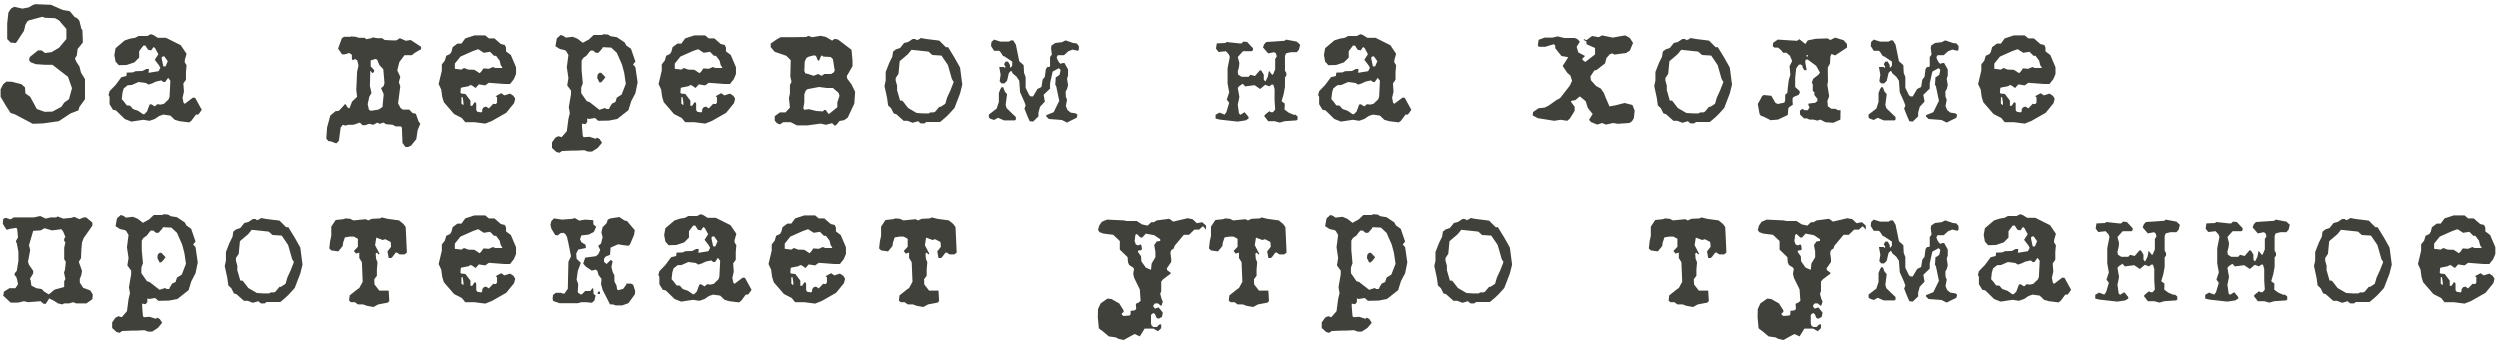 <?xml version="1.0" encoding="UTF-8"?> <svg xmlns="http://www.w3.org/2000/svg" width="500" height="68" viewBox="0 0 500 68" fill="none"><path d="M17 19.84L15.88 21.4L15.68 22.08L14.12 22.68L11.76 24.24L8.64 24.68L6.56 24.76L2.92 22.84L2.12 22.6L1.16 21.12L0.12 19.36V17.84L0.64 16.84L1.28 16.32L2.4 16.36L4.28 16.84L5 17.48L5.08 18.68L6.04 19.36L7.36 21.8L8.92 22.36L10.48 22.32L12.28 21.36L12.84 20.52L13.8 19.84L14.4 17.64L13.6 15.36L10.48 12.96H9L7.16 12.84L6.12 12.44L5.8 12L5.96 11.4L7.6 10.08H8.32L9 10.6L10.28 10.44L11.8 9.56L13.28 7.8V5.8L11.8 4.08L11 3.64L9 3.56L8.48 3.36L5.76 4.08L5.44 4.32L5.08 4.96L4.8 6.16L3.36 8.36L3.16 8.6L2.12 8.52L1.44 7.8V4.68L1.68 2.52L2.2 1.72L2.84 1.36L4.48 1.72L5.76 1.48L6.64 0.96L7.08 0.84L10.2 0.96L12.56 2L13.96 2.24L14.92 3.4L15.44 3.64L15.88 4.16L16.28 5.8L16.48 6L16.56 8V8.52L15.52 9.8L15.36 11.12L15.16 11.4L15 11.72L15.24 12.32L15.88 13.28L16.2 14.52L17 15.84V19.84ZM40.352 21.96L39.912 22.6L39.632 22.92H39.192L38.272 24.16L37.832 24.48L35.912 24.24L34.952 23.96L34.072 23.12L32.672 22.92L31.832 23.2L30.952 23.8L29.912 24.16L28.672 23.96L26.272 24.32L24.952 23.8L23.192 22.08L22.592 21.96L21.912 20.84V19.36L21.712 19L21.912 18.24L23.112 17L24.272 15.44L25.272 15.2L25.352 14.52L26.592 14.48L27.112 14.24L28.472 14.2L29.272 13.8H29.792L29.712 14.56L31.712 14.24L32.072 13.56L31.752 13L30.952 11.96L31.672 10.84L31.192 9.96L31.032 9.64L30.792 9.44H30.672L30.232 10.08L29.632 9.96L29.232 9.36L29.112 9.12H28.672L27.832 10.24V11.52L26.872 12.48L25.312 13L23.752 13.04L23.112 12.32L22.872 11L23.112 9.64L24.952 8.08L26.072 7.72L27.032 7.56L27.712 7.2H29.472L30.152 6.84L30.672 7L31.552 7.56H33.192L36.152 9.04L37.312 10.76L36.952 12.04V12.48L37.312 13.04L37.192 14.4V15.96L36.672 16.68L36.792 18.32L36.512 19.56L36.712 20.56L36.952 20.76L38.592 19.52L39.032 19.56L40.352 21.96ZM33.552 12.24L32.872 11.28H32.592L32.352 11.44V11.8L32.672 13.28H33.112L33.552 12.24ZM34.072 16.16L33.632 15.56L33.032 16.4H32.672L32.592 16.32L32.272 16.08L31.192 16.32L30.432 16.68L29.712 16.92L29.192 16.6L27.712 16.4L26.352 17L25.552 17.04L24.752 17.68L24.512 18.44L24.352 19.84L24.752 20.28L25.352 21.08L25.992 21.12L26.592 21.8L27.632 22.16L28.592 22.84H28.872L29.392 22.32L29.912 20.92L30.232 20.84L30.952 21.28L31.472 20.84L32.152 20.92L32.792 20.76L33.712 19.88L33.912 19.36L34.072 16.16ZM84.217 9.84L82.897 10.6L82.377 11.04H80.897L79.857 12.44L79.457 14.08L80.057 15.36L79.777 16.44L80.057 17.28L79.617 20.68L80.137 21.64L80.577 21.92H81.857L82.497 22.6L83.177 22.76L83.697 24.24L84.057 24.76L83.537 26L83.257 27.84L82.217 29.12L81.617 29.4H81.097L80.497 28.6L80.377 25.48L80.137 25.28H79.097L78.577 24.96L77.177 24.84L76.737 24.52L75.897 24.76L75.457 24.52L74.657 24.96L73.857 24.76L73.017 25.04H72.497L71.977 24.52L70.657 24.96H69.617L69.097 25.12L68.577 24.96L68.137 25.48L67.777 28.16L67.257 28.68L66.057 28.24H65.697L65.257 27.72L65.417 25.48L66.057 23.12L67.097 22.24L67.777 22.16L68.817 21.04L68.897 20.88H69.177L69.417 21.36L69.697 21.64H69.897L70.417 20.32L71.417 19.36L71.257 18L71.417 14.36L71.697 13.12L71.457 12.08L71.017 11.8L70.657 12H70.497L70.377 11.8V10.96L69.857 10.6L68.897 10.88H68.417L67.617 9.72L68.377 7.64L68.817 7.36H70.137L70.217 7.28L71.177 7.36L71.777 7.56H72.937L73.257 7.84L74.297 7.64L74.577 7.48L75.417 7.64H76.417L76.937 8L78.417 8.08H79.257L79.977 7.64L81.177 8.16L82.137 8L84.217 9.36V9.84ZM76.897 16.6L76.657 13.84L75.897 13.04L75.417 11.92L75.097 11.8L74.137 12.08V13.28L74.817 14V14.36L74.577 14.6H74.497L74.377 14.52L74.137 14.16L74.057 14.32L73.977 17.2L74.297 18.6L73.857 19.36L73.537 20.84L73.777 21.92L74.137 22.16L75.697 21.92L76.497 21.4L76.737 18.84L76.217 17.64L76.737 17.2L76.897 16.6ZM103.209 14.8L102.769 15.84L102.009 16.8H100.889L98.809 16.64L97.769 16.56L97.049 17.08L95.769 16.88L95.129 17.6L94.369 17.08L94.089 17L93.729 17.24L92.289 17.52L92.169 17.6L92.089 18.56L92.289 18.72H92.369L93.089 18.8L94.089 20.12V20.48V21.16H94.449L94.889 20.48H95.129L95.249 20.72V22.04L95.489 22.36L96.249 22.48L96.449 22.28V21.84L96.769 21.44L97.209 21.32L97.769 21.68L98.689 20.72L98.809 20.8H99.209L99.409 20.48V19.44L99.129 19.24L100.249 18.64L100.889 19.08L102.009 18.72L102.689 19.16L103.049 19.76L102.809 20.64L101.249 22.56L98.369 24.2L97.049 24.72L94.889 24.44H93.049L92.369 23.6L90.809 22.8L88.769 20.44L88.449 19.4L88.249 17.92L87.729 16.8L88.369 14.12V12.88L88.969 12.12L89.249 11.16L90.009 10.8L90.289 10.36L90.529 9.44L91.489 8.72H92.289L93.049 7.68L94.889 7.08H97.049L97.769 7.68H98.889L100.169 8.8L100.969 9L101.209 9.52V10.28L102.169 11L103.209 13.44V14.8ZM100.449 13.6V13.44L100.169 13.08L99.929 12.12L99.209 11.16H98.809L98.009 10.36L96.769 10.56L95.649 9.84L94.609 10.2L92.089 11.32L90.969 12.72V13.76L92.289 13.92L92.809 13.6L93.649 13.92L94.889 13.96L95.929 14.64L96.289 14.28L96.689 13.68L97.769 13.76L98.609 13.4L99.049 13.6H100.449ZM92.689 20.96V20.48L92.529 19.44H92.289V20.72L92.609 21L92.689 20.96ZM127.521 16.48L127.081 18.64L126.241 20.24L125.681 22.04L123.441 23.8L121.761 24.12L119.641 24.16L119.001 23.6L117.801 23.8L117.441 23.68V24.4L117.081 24.84L116.401 24.72V25.36L116.561 27.24L116.761 27.44L117.881 27.36L119.161 27.76L119.361 27.52L119.921 27.8L120.401 28.56L119.521 29.6L118.401 30.32H117.601L116.841 30.04L115.281 30.12H114.481L112.401 30.2L111.881 30.56L111.281 30.4L110.401 29.6V28.48L111.081 27.52L111.681 27.24L112.321 27.44L113.361 26.24L113.681 23.8L113.961 22.64L113.761 21.44L113.961 20.24L114.201 18.84V18.12L113.441 17.08L113.681 15.6L113.361 13.44L113.681 11L113.241 10.24L113.001 10.04L111.961 9.8L111.081 9.24L111.361 7.68L112.121 7L112.641 7.16L113.161 7.52L114.561 7.36L115.521 7.76L116.561 8.56L117.801 7.88L118.721 7H119.681H120.401L120.721 6.84L121.601 6.92L122.121 7.24L123.361 7.44L124.921 8.48L125.241 9.08L126.201 9.76L127.081 12.32L126.601 12.88L127.081 13.44L127.521 16.48ZM125.161 16.76L124.841 14.56L124.401 12.92L123.361 10.56L122.241 9.52L120.561 9.44L120.401 9.76L119.681 10.56H119.161L118.641 10.12H118.121L117.801 10.48L117.361 11.08L116.641 11.6L116.321 12.12V14.04L116.561 16.64L116.241 17.52V18.64L117.361 20.24L117.881 20.4L119.881 21.96L121.001 21.6L121.281 21.8H121.801L121.961 21.44L122.401 20.72L123.081 20.4L123.361 19.52L124.321 18.92L125.161 16.76ZM121.081 15.44L120.561 16.12L120.201 16.48H119.881L119.441 15.6L119.521 14.92L119.881 14.56H120.241L121.081 15.44ZM147.193 14.8L146.753 15.84L145.993 16.8H144.873L142.793 16.64L141.753 16.56L141.033 17.08L139.753 16.88L139.113 17.6L138.353 17.08L138.073 17L137.713 17.24L136.273 17.52L136.153 17.6L136.073 18.56L136.273 18.72H136.353L137.073 18.8L138.073 20.12V20.48V21.16H138.433L138.873 20.48H139.113L139.233 20.72V22.04L139.473 22.36L140.233 22.48L140.433 22.28V21.84L140.753 21.44L141.193 21.32L141.753 21.68L142.673 20.72L142.793 20.8H143.193L143.393 20.48V19.44L143.113 19.24L144.233 18.64L144.873 19.08L145.993 18.72L146.673 19.16L147.033 19.76L146.793 20.64L145.233 22.56L142.353 24.2L141.033 24.72L138.873 24.44H137.033L136.353 23.6L134.793 22.8L132.753 20.44L132.433 19.4L132.233 17.92L131.713 16.8L132.353 14.12V12.88L132.953 12.12L133.233 11.16L133.993 10.8L134.273 10.36L134.513 9.44L135.473 8.72H136.273L137.033 7.68L138.873 7.08H141.033L141.753 7.68H142.873L144.153 8.8L144.953 9L145.193 9.52V10.28L146.153 11L147.193 13.44V14.8ZM144.433 13.6V13.44L144.153 13.08L143.913 12.12L143.193 11.16H142.793L141.993 10.36L140.753 10.56L139.633 9.84L138.593 10.2L136.073 11.32L134.953 12.72V13.76L136.273 13.92L136.793 13.6L137.633 13.92L138.873 13.96L139.913 14.64L140.273 14.28L140.673 13.68L141.753 13.76L142.593 13.4L143.033 13.6H144.433ZM136.673 20.96V20.48L136.513 19.44H136.273V20.72L136.593 21L136.673 20.96ZM171.025 18.36L170.865 20.72L169.545 23.52L168.825 24.04L167.905 24.2L167.185 25.08H166.865L166.425 24.64L165.185 24.96L164.145 24.72L161.465 25.08H160.145H159.385L158.145 24.44H156.665L155.985 24.88L155.385 24.64L154.945 24.12V23.24L155.985 22.48H157.105L157.985 21.52L157.785 19.6L157.985 18.72V17L158.305 16.36L158.065 15.32L158.145 12.04L157.265 11.16L154.945 10.36L154.145 9.44V8.72L155.265 7.92L156.145 7.44H157.625H158.585L161.265 7.4L161.625 7.16L162.425 7.44L164.145 7.16L165.185 7.4L166.425 8.12L166.945 7.76L167.625 7.92L170.305 9.96L170.505 12.12V13.24L169.345 15.24L169.465 15.76L170.305 16.88L171.025 18.36ZM166.945 14.12L166.585 11.84L166.145 11.4L164.665 11.32L164.345 11.08L164.145 11.32L163.825 12.12H163.625L163.545 12.04L163.185 11.16L162.745 11.08L161.785 11.32L161.265 11.6L160.945 12.36L160.865 14.2L161.105 14.72H161.385L162.745 15.16L163.625 14.8L164.345 15.16L164.865 14.8H166.225L166.745 14.48L166.945 14.12ZM167.905 19.16L167.705 18.56L166.585 17.6H165.385L163.785 17.4L161.465 17.84L161.105 18.2L160.865 18.88V20.44L160.665 21.68L160.865 21.96L161.785 21.84L163.265 22.2L164.585 22.28L164.865 21.96L165.185 22.04L165.705 22.8L165.825 22.72H165.905L167.465 21.44V20.48L167.905 19.16ZM192.458 16.92L192.018 18.68L190.898 21.6L189.698 22.92L189.058 23.52L188.018 24.4H185.258L184.898 24.68H184.138L183.618 24.24L182.538 24.56L181.498 24.16H180.738L179.258 22.84L178.738 22.68L178.218 21.64L177.618 21.08L177.418 19.6L176.898 17.2L177.138 16.12V14.4L177.858 12.56L178.458 11.36L178.618 10.32L179.178 9.88L180.018 9.6L180.818 8.6L181.618 8.4L182.538 7.8H183.058L183.338 8.04L183.938 7.8L184.138 7.6L185.258 7.8L187.858 8.12L189.178 9.44H189.618L190.898 11.52L192.018 13.52L192.458 16.92ZM190.738 16.4L190.378 15.8L189.578 13L188.298 11.12L186.458 11L185.697 10.32L182.298 9.96L181.578 10.84L179.938 12.24L179.698 14.76L179.138 15.6V16.12L179.418 17.12V18.04L180.018 20.12H180.458L180.818 20.56L181.618 21.6L183.338 22.6L184.618 22.68H185.778L186.098 22.48H186.738L187.058 22.32L187.858 21.36H188.138L189.058 20.76L189.418 19.52L190.098 18.04L190.738 16.4ZM215.77 9.92L215.57 10.16L214.53 9.92L213.69 10.24L212.81 11.04H211.57L211.33 11.48L211.57 12.08L211.85 12.52L212.09 12.76L212.61 12.6H212.89L213.61 13.88V15.12L213.41 15.72L213.61 17.04L213.41 17.8L213.13 18.32L213.17 19.36L213.41 19.92L213.17 21.2L213.49 22L214.13 22.52L215.17 22.68L215.49 22.96L215.33 23.56L213.93 24.24L213.41 24.52L212.37 24L209.77 23.8L209.25 23.28V23.04L210.73 22.44L211.85 20.16L211.25 17.28L211.05 16.92L211.13 15.88V15.48L211.61 15.2L211.93 14.92L212.09 14.16V13.92L211.77 13.64L210.53 14.32L210.01 16.68V17.72L208.73 18.96L208.97 20.32L208.01 21.36L207.69 22.52V23.28L206.61 24.32L205.93 24.24L205.41 23.04L204.89 21.72L205.13 21.12L204.89 20.4L204.01 18.44L203.85 16.16L203.33 15.36L202.45 14.6V14.4L202.21 14.16L201.77 14.6L201.41 16.16L200.89 16.68H200.29L199.93 16.24L200.13 14.96L199.85 13.4H200.81L200.89 13.56H200.97L201.13 13.4L200.81 12.84L201.13 12.32H201.61L202.01 13.04V13.4L202.13 13.56L202.45 13.12V12.32L200.89 11.28L200.61 11.2L200.09 10.4L199.85 10.16H198.81L198.21 9.2L198.29 8.4L198.81 7.92L200.09 8.32H201.77L202.21 8.08H202.65L203.17 8.92L203.85 12.24L204.73 13.04L204.81 14.6L205.13 15.4V17.56L205.85 19.04L206.13 19.28H206.61L207.49 17.8L208.29 17.4L208.53 15.92L208.97 15.36L209.17 13.8L209.49 13.4H209.77L210.01 13.28V11.4L210.37 10.92L210.21 9.64L210.29 9.12L211.05 8.6L212.37 8.44L213.13 8.08L214.65 8.6L215.33 8.68L215.77 9.2V9.92ZM203.17 23.92L202.97 24.08H200.81L199.61 23.56L198.81 24L198.01 23.72L197.77 23.48V22.92L199.33 21.72L199.77 20.4V18.6L200.09 17.8L200.37 17.4L200.65 17.48L200.97 18.32L201.41 18.84L201.17 20.68L201.13 20.96L201.33 21.64L202.65 22.92L203.17 23.4V23.92ZM260.034 8.96L259.794 9.92L259.354 10.44H258.154L257.194 10.68L256.994 11.2V13.12V14.16L257.274 14.6V15.12L256.994 15.48V17.4L256.714 18.88L256.314 20.24L256.954 20.72L256.914 21.92L257.714 22.52L258.754 22.96L259.034 22.92L259.514 23.28V23.92L259.274 24.08L256.914 24.24L255.954 24.52L254.914 24.24H253.634L252.834 23.2L253.034 22.92L253.874 22.24L254.154 22.44H254.594L255.034 21.92L254.914 20.08V17.8L254.674 16.96L254.594 16.92H254.314L253.874 17.28L253.034 16.96L252.034 17.8L250.914 17.04L249.034 17.28L248.554 16.76L247.874 17.2L247.554 17.56L247.874 19.4L247.554 20.96L247.794 22.68L248.074 22.96L248.914 22.44L249.714 23.4V23.72L249.114 24.08L247.514 24.32L243.954 23.92L243.114 23.72V22.96L243.874 22.52L244.914 22.92L245.274 22.44L245.834 20.56L245.354 19.92L245.834 18.48L245.514 16.68V13.64L245.954 11.4L245.794 10.92L245.194 10.24L243.714 10.4L243.194 9.72L243.354 8.68L245.114 8.6L245.274 8.4L247.874 8.68H248.314L248.674 8.32L249.434 8.4L250.594 9.64V10L250.394 10.24H248.594L247.554 11.4L247.874 12.6L247.794 13.4L247.554 14.32L247.634 14.92L248.314 15.36H249.714L250.074 14.96L250.994 15.2L251.954 14.08H252.234L252.754 14.92V15.92L252.994 16.24H253.114L253.554 15.36L253.794 14.16L254.394 14.92H254.594L255.034 13.88V11.8L255.354 11.28L255.194 10.68L254.834 10.44L253.634 10.68L252.594 9.48L252.834 8.84L253.274 8.4L256.914 8.16L257.194 7.92L259.354 8.32L260.034 8.96ZM282.266 21.96L281.826 22.6L281.546 22.92H281.106L280.186 24.16L279.746 24.48L277.826 24.24L276.866 23.96L275.986 23.12L274.586 22.92L273.746 23.2L272.866 23.8L271.826 24.16L270.586 23.96L268.186 24.32L266.866 23.8L265.106 22.08L264.506 21.96L263.826 20.84V19.36L263.626 19L263.826 18.24L265.026 17L266.186 15.44L267.186 15.2L267.266 14.52L268.506 14.48L269.026 14.24L270.386 14.2L271.186 13.8H271.706L271.626 14.56L273.626 14.24L273.986 13.56L273.666 13L272.866 11.96L273.586 10.84L273.106 9.96L272.946 9.64L272.706 9.44H272.586L272.146 10.08L271.546 9.96L271.146 9.36L271.026 9.12H270.586L269.746 10.24V11.52L268.786 12.48L267.226 13L265.666 13.04L265.026 12.32L264.786 11L265.026 9.64L266.866 8.08L267.986 7.72L268.946 7.56L269.626 7.2H271.386L272.066 6.84L272.586 7L273.466 7.56H275.106L278.066 9.04L279.226 10.76L278.866 12.04V12.48L279.226 13.04L279.106 14.4V15.96L278.586 16.68L278.706 18.32L278.426 19.56L278.626 20.56L278.866 20.76L280.506 19.52L280.946 19.56L282.266 21.96ZM275.466 12.24L274.786 11.28H274.506L274.266 11.44V11.8L274.586 13.28H275.026L275.466 12.24ZM275.986 16.16L275.546 15.56L274.946 16.4H274.586L274.506 16.32L274.186 16.08L273.106 16.32L272.346 16.68L271.626 16.92L271.106 16.6L269.626 16.4L268.266 17L267.466 17.04L266.666 17.68L266.426 18.44L266.266 19.84L266.666 20.28L267.266 21.08L267.906 21.12L268.506 21.8L269.546 22.16L270.506 22.84H270.786L271.306 22.32L271.826 20.92L272.146 20.84L272.866 21.28L273.386 20.84L274.066 20.92L274.706 20.76L275.626 19.88L275.826 19.36L275.986 16.16ZM326.931 22.12L326.771 23.64L326.411 24.24L325.891 24.6L323.571 24.76L322.611 24.6L321.211 24.92L320.411 24.6L319.451 24.92L318.171 24.4L317.811 23.96L318.531 22.8L317.571 21.6L317.131 20.24L315.971 19.28L315.051 20.04L314.611 20.12H314.411L314.171 20.32L314.931 21.36V22.16L313.971 23.72L313.451 24.16L312.091 23.96L310.851 24.16L307.571 23.64L306.531 23.08L306.611 22.4L307.731 21.64L308.931 21.52L309.731 21.12L311.371 19.96L312.011 19.64L313.971 17.12L314.411 16.16L314.091 15.12L313.451 14.56L312.531 13.2L313.651 11.44L312.291 11.2L311.051 9.64V9.12L310.771 8.84L309.051 9.36H307.731L307.571 9L307.731 7.96L308.931 7.52H310.491L311.531 7.28L312.851 7.6H314.931L315.451 7.8L315.971 8.32L315.331 9.36L315.651 10.48L317.011 11.2L316.491 11.72V11.96L317.051 12.4L317.571 12L319.011 10.88V9.6L317.291 8.84V8.32L316.851 8.04H316.771V7.8L317.291 8.04L318.411 7.2L319.731 7.44L320.411 7.08L322.531 7.52L325.051 7.08L325.971 7.6L326.611 8.6L325.971 10.12L325.211 10.6L322.851 10.92L322.491 10.68L321.971 10.84L321.291 11.6L321.011 12.68L319.371 13.96L318.851 14.12L318.091 15.28L318.171 16.04L319.211 17.2L320.171 17.72L320.771 18.6L321.131 19.52L321.891 21.28L323.011 21.08L324.931 20.6L326.491 21L326.931 22.12ZM346.403 16.92L345.963 18.68L344.843 21.6L343.643 22.92L343.003 23.52L341.963 24.4H339.203L338.843 24.68H338.083L337.563 24.24L336.483 24.56L335.443 24.16H334.683L333.203 22.84L332.683 22.68L332.163 21.64L331.563 21.08L331.363 19.6L330.843 17.2L331.083 16.12V14.4L331.803 12.56L332.403 11.36L332.563 10.32L333.123 9.88L333.963 9.6L334.763 8.6L335.563 8.4L336.483 7.8H337.003L337.283 8.04L337.883 7.8L338.083 7.6L339.203 7.8L341.803 8.12L343.123 9.44H343.563L344.843 11.52L345.963 13.52L346.403 16.92ZM344.683 16.4L344.323 15.8L343.523 13L342.243 11.12L340.403 11L339.643 10.32L336.243 9.96L335.523 10.84L333.883 12.24L333.643 14.76L333.083 15.6V16.12L333.363 17.12V18.04L333.963 20.12H334.403L334.763 20.56L335.563 21.6L337.283 22.6L338.563 22.68H339.723L340.043 22.48H340.683L341.003 22.32L341.803 21.36H342.083L343.003 20.76L343.363 19.52L344.043 18.04L344.683 16.4ZM369.395 9.52L367.035 11.08L366.275 10.8L366.075 11.32L365.995 12.72L365.555 13.52L365.595 16.28L365.475 17L365.835 19.24L365.475 20.2L365.555 20.96V21.24L366.275 21.76H367.075L367.595 22.04H368.115L368.075 23.92L366.635 24.56L365.075 24.44L364.075 23.92L363.475 24.12L362.715 23.92H361.915L361.395 23.68H360.795L359.995 22.88V22.12L360.515 21.76L360.875 22.04H361.555L361.915 21.48L361.675 21V20.72L363.035 20.56L363.475 20.2V19.76L362.875 19V18.44L362.555 18.2V17.52V16.8L362.355 16.56L362.635 15.76L363.675 14.96L363.995 14.52L363.235 13.16L361.555 11.92H361.155L361.035 12.36L361.315 13.92V14.04H360.875L360.515 13.48V13.16L360.115 12.88L359.755 12.96L359.235 13.68L359.035 15.6V17.4L359.835 18.12L359.995 18.44L359.755 18.96L358.715 19.4L358.515 19.68V20.44L358.555 20.56V20.96L357.995 21.32L357.675 21.6L357.555 23L355.595 23.92L354.115 24.04L352.715 23.32L352.195 23.16L351.915 22.8L351.555 20.8L352.275 19.52V19.4L352.715 19L354.275 19.16L355.075 20.56L355.555 20.8L356.875 20.52L357.035 20.04V18.96L357.475 18.56L357.555 17.6L357.755 16L358.075 14.96L357.915 13.24L358.435 12.2L357.995 11.16L357.235 10.52L356.955 10.56H356.635L356.195 10L355.595 9.52H354.875L354.555 9.24L354.635 8.56L355.555 7.92L359.395 8.16L359.875 7.84L361.075 8.8L361.555 8.08L363.155 7.76L365.475 7.68L366.075 8L367.035 7.52L368.715 8.04L369.395 8.8V9.52ZM361.555 11.32V11H361.315V11.32H361.555ZM391.707 9.92L391.507 10.16L390.467 9.92L389.627 10.24L388.747 11.04H387.507L387.267 11.48L387.507 12.08L387.787 12.52L388.027 12.76L388.547 12.6H388.827L389.547 13.88V15.12L389.347 15.72L389.547 17.04L389.347 17.8L389.067 18.32L389.107 19.36L389.347 19.92L389.107 21.2L389.427 22L390.067 22.52L391.107 22.68L391.427 22.96L391.267 23.56L389.867 24.24L389.347 24.52L388.307 24L385.707 23.8L385.187 23.28V23.04L386.667 22.44L387.787 20.16L387.187 17.28L386.987 16.92L387.067 15.88V15.48L387.547 15.2L387.867 14.92L388.027 14.16V13.92L387.707 13.64L386.467 14.32L385.947 16.68V17.72L384.667 18.96L384.907 20.32L383.947 21.36L383.627 22.52V23.28L382.547 24.32L381.867 24.24L381.347 23.04L380.827 21.72L381.067 21.12L380.827 20.4L379.947 18.44L379.787 16.16L379.267 15.36L378.387 14.6V14.4L378.147 14.16L377.707 14.6L377.347 16.16L376.827 16.68H376.227L375.867 16.24L376.067 14.96L375.787 13.4H376.747L376.827 13.56H376.907L377.067 13.4L376.747 12.84L377.067 12.32H377.547L377.947 13.04V13.4L378.067 13.56L378.387 13.12V12.32L376.827 11.28L376.547 11.2L376.027 10.4L375.787 10.16H374.747L374.147 9.2L374.227 8.4L374.747 7.92L376.027 8.32H377.707L378.147 8.08H378.587L379.107 8.92L379.787 12.24L380.667 13.04L380.747 14.6L381.067 15.4V17.56L381.787 19.04L382.067 19.28H382.547L383.427 17.8L384.227 17.4L384.467 15.92L384.907 15.36L385.107 13.8L385.427 13.4H385.707L385.947 13.28V11.4L386.307 10.92L386.147 9.64L386.227 9.12L386.987 8.6L388.307 8.44L389.067 8.08L390.587 8.6L391.267 8.68L391.707 9.2V9.92ZM379.107 23.92L378.907 24.08H376.747L375.547 23.56L374.747 24L373.947 23.72L373.707 23.48V22.92L375.267 21.72L375.707 20.4V18.6L376.027 17.8L376.307 17.4L376.587 17.48L376.907 18.32L377.347 18.84L377.107 20.68L377.067 20.96L377.267 21.64L378.587 22.92L379.107 23.4V23.92ZM411.099 14.8L410.659 15.84L409.899 16.8H408.779L406.699 16.64L405.659 16.56L404.939 17.08L403.659 16.88L403.019 17.6L402.259 17.08L401.979 17L401.619 17.24L400.179 17.52L400.059 17.6L399.979 18.56L400.179 18.72H400.259L400.979 18.8L401.979 20.12V20.48V21.16H402.339L402.779 20.48H403.019L403.139 20.72V22.04L403.379 22.36L404.139 22.48L404.339 22.28V21.84L404.659 21.44L405.099 21.32L405.659 21.68L406.579 20.72L406.699 20.8H407.099L407.299 20.48V19.44L407.019 19.24L408.139 18.64L408.779 19.08L409.899 18.72L410.579 19.16L410.939 19.76L410.699 20.64L409.139 22.56L406.259 24.2L404.939 24.72L402.779 24.44H400.939L400.259 23.6L398.699 22.8L396.659 20.44L396.339 19.4L396.139 17.92L395.619 16.8L396.259 14.12V12.88L396.859 12.12L397.139 11.16L397.899 10.8L398.179 10.36L398.419 9.44L399.379 8.72H400.179L400.939 7.68L402.779 7.08H404.939L405.659 7.68H406.779L408.059 8.8L408.859 9L409.099 9.52V10.28L410.059 11L411.099 13.44V14.8ZM408.339 13.6V13.44L408.059 13.08L407.819 12.12L407.099 11.16H406.699L405.899 10.36L404.659 10.56L403.539 9.84L402.499 10.2L399.979 11.32L398.859 12.72V13.76L400.179 13.92L400.699 13.6L401.539 13.92L402.779 13.96L403.819 14.64L404.179 14.28L404.579 13.68L405.659 13.76L406.499 13.4L406.939 13.6H408.339ZM400.579 20.96V20.48L400.419 19.44H400.179V20.72L400.499 21L400.579 20.96ZM18.56 58.88L18.48 59.84L17.28 60.68H15.88H15.24L14.64 60.44L13.8 60.68H12.8L12.48 60.88L11.6 60.68L10.8 60.16L9.84 59.68L9.16 60.76H8.72L8.12 60.24L5.6 60.44L4.8 60.24L3.6 60.52H2.12L0.64 59.12L0.8 58.32L1.88 57.64H3.08L3.6 56.84L3.44 56L3.24 55.36L2.92 55.04V54.68L3.36 54.16L3.68 52.16V50.36L3.36 48.68L3.16 48.24L3.6 47.48L3.44 45.8L3.24 45.56L1.8 45.8L1.6 45.92H1.28L0.56 44.76L0.64 43.8L1.08 43.56L1.68 43.72L1.88 43.84H2.2L2.72 43.48H4.04H5.44H6.8L8.04 43.2L9.16 43.72L10.12 43.48H11.24L11.52 43.28L12.64 43.72L14.32 43.56L14.84 43.36L15.88 43.84L16.72 43.48H17.24L18.48 44.52V45.12L16.72 47.64L16.4 48.52L16.28 49.84L16.2 51.64L15.76 52.36L16.4 54.16L16.28 54.96L15.96 55.8V56.52L16.64 57.56L18.04 58.08L18.56 58.88ZM13.16 52.36L12.84 51.84V50.6V49.56L13.08 48.44L12.84 48.24V47.72L13.08 47.4L12.64 46.32L12.28 45.84L10.4 46.08L8.92 45.64L8.12 46.08L6.64 46.16L5.8 49.04L6.04 50L5.6 52.36L5.8 52.96L6.64 54.16V54.68L5.96 55.8L6.12 56L6.28 57.12L7.28 57.64L8.32 57.8L8.84 58.32L9.76 58.88L10.92 57.92L12.84 57.4V56.24L13.08 55.8L12.8 54.52L13 53.92L13.16 52.36ZM39.552 52.48L39.112 54.64L38.272 56.24L37.712 58.04L35.472 59.8L33.792 60.12L31.672 60.16L31.032 59.6L29.832 59.8L29.472 59.68V60.4L29.112 60.84L28.432 60.72V61.36L28.592 63.24L28.792 63.44L29.912 63.36L31.192 63.76L31.392 63.52L31.952 63.8L32.432 64.56L31.552 65.6L30.432 66.32H29.632L28.872 66.04L27.312 66.12H26.512L24.432 66.2L23.912 66.56L23.312 66.4L22.432 65.6V64.48L23.112 63.52L23.712 63.24L24.352 63.44L25.392 62.24L25.712 59.8L25.992 58.64L25.792 57.44L25.992 56.24L26.232 54.84V54.12L25.472 53.08L25.712 51.6L25.392 49.44L25.712 47L25.272 46.24L25.032 46.04L23.992 45.8L23.112 45.24L23.392 43.68L24.152 43L24.672 43.16L25.192 43.52L26.592 43.36L27.552 43.76L28.592 44.56L29.832 43.88L30.752 43H31.712H32.432L32.752 42.84L33.632 42.92L34.152 43.24L35.392 43.44L36.952 44.48L37.272 45.08L38.232 45.76L39.112 48.32L38.632 48.88L39.112 49.44L39.552 52.48ZM37.192 52.76L36.872 50.56L36.432 48.92L35.392 46.56L34.272 45.52L32.592 45.44L32.432 45.76L31.712 46.56H31.192L30.672 46.12H30.152L29.832 46.48L29.392 47.08L28.672 47.6L28.352 48.12V50.04L28.592 52.64L28.272 53.52V54.64L29.392 56.24L29.912 56.4L31.912 57.96L33.032 57.6L33.312 57.8H33.832L33.992 57.44L34.432 56.72L35.112 56.4L35.392 55.52L36.352 54.92L37.192 52.76ZM33.112 51.44L32.592 52.12L32.232 52.48H31.912L31.472 51.6L31.552 50.92L31.912 50.56H32.272L33.112 51.44ZM60.504 52.92L60.064 54.68L58.944 57.6L57.744 58.92L57.104 59.52L56.064 60.4H53.304L52.944 60.68H52.184L51.664 60.24L50.584 60.56L49.544 60.16H48.784L47.304 58.84L46.784 58.68L46.264 57.64L45.664 57.08L45.464 55.6L44.944 53.2L45.184 52.12V50.4L45.904 48.56L46.504 47.36L46.664 46.32L47.224 45.88L48.064 45.6L48.864 44.6L49.664 44.4L50.584 43.8H51.104L51.384 44.04L51.984 43.8L52.184 43.6L53.304 43.8L55.904 44.12L57.224 45.44H57.664L58.944 47.52L60.064 49.52L60.504 52.92ZM58.784 52.4L58.424 51.8L57.624 49L56.344 47.12L54.504 47L53.744 46.32L50.344 45.96L49.624 46.84L47.984 48.24L47.744 50.76L47.184 51.6V52.12L47.464 53.12V54.04L48.064 56.12H48.504L48.864 56.56L49.664 57.6L51.384 58.6L52.664 58.68H53.824L54.144 58.48H54.784L55.104 58.32L55.904 57.36H56.184L57.104 56.76L57.464 55.52L58.144 54.04L58.784 52.4ZM81.377 50.52L80.897 50.88H79.937L79.417 50.52H79.137L78.537 51.32L78.257 51.6H77.737L77.497 50.28L78.217 49.36L78.137 48.4L77.057 47.84L76.537 48L75.257 47.52L75.017 49.04L75.937 50.8H75.857L75.737 50.88L75.377 50.52L75.137 50.72L75.217 51.76L75.497 52.44L75.377 53.92V55.16L74.857 55.84L74.897 56.88L75.857 58.12H77.737L77.857 60.2L77.577 60.52L75.657 60.88L74.697 61.4L73.377 61.16L72.617 60.88H71.577L70.977 60.44H70.177L69.817 60.12L69.937 59.08L71.497 57.84L71.857 57.6L72.537 56.36L72.377 52.44L71.857 51.6V50.6L71.817 50.52L71.217 50.72L70.777 50.2L71.577 49.36V47.76L70.777 47.32H69.937L68.977 47.48L68.617 48.56L68.537 49.2L67.657 50.28L66.257 50.08L65.857 49.68L66.017 48.28L66.257 47.16V45.32L67.137 44L68.617 43.84L69.137 43.68L70.017 43.76L70.697 44.08L73.137 43.84L73.657 44.08L74.377 43.76L76.017 43.68L76.377 43.48L77.497 43.76L79.817 44.08L80.697 44.8L81.137 45.4L81.217 46.96L81.377 50.52ZM103.209 50.8L102.769 51.84L102.009 52.8H100.889L98.809 52.64L97.769 52.56L97.049 53.08L95.769 52.88L95.129 53.6L94.369 53.08L94.089 53L93.729 53.24L92.289 53.52L92.169 53.6L92.089 54.56L92.289 54.72H92.369L93.089 54.8L94.089 56.12V56.48V57.16H94.449L94.889 56.48H95.129L95.249 56.72V58.04L95.489 58.36L96.249 58.48L96.449 58.28V57.84L96.769 57.44L97.209 57.32L97.769 57.68L98.689 56.72L98.809 56.8H99.209L99.409 56.48V55.44L99.129 55.24L100.249 54.64L100.889 55.08L102.009 54.72L102.689 55.16L103.049 55.76L102.809 56.64L101.249 58.56L98.369 60.2L97.049 60.72L94.889 60.44H93.049L92.369 59.6L90.809 58.8L88.769 56.44L88.449 55.4L88.249 53.92L87.729 52.8L88.369 50.12V48.88L88.969 48.12L89.249 47.16L90.009 46.8L90.289 46.36L90.529 45.44L91.489 44.72H92.289L93.049 43.68L94.889 43.08H97.049L97.769 43.68H98.889L100.169 44.8L100.969 45L101.209 45.52V46.28L102.169 47L103.209 49.44V50.8ZM100.449 49.6V49.44L100.169 49.08L99.929 48.12L99.209 47.16H98.809L98.009 46.36L96.769 46.56L95.649 45.84L94.609 46.2L92.089 47.32L90.969 48.72V49.76L92.289 49.92L92.809 49.6L93.649 49.92L94.889 49.96L95.929 50.64L96.289 50.28L96.689 49.68L97.769 49.76L98.609 49.4L99.049 49.6H100.449ZM92.689 56.96V56.48L92.529 55.44H92.289V56.72L92.609 57L92.689 56.96ZM119.241 45.36L118.761 46.4L117.721 46.92L116.281 47.08L116.001 47.84L116.281 48.44L117.121 48.96L117.161 49.44V49.6L115.641 49.92L115.241 50.72L115.321 51.76L116.161 52.56L115.561 54.2L115.321 55.92L115.641 56.8L115.561 58.2V58.48L116.081 58.88H116.361L117.041 58.2H118.081L118.441 57.68H118.641L118.721 58.8L119.121 59.08L118.881 60.12L118.361 60.56L117.321 60.44H116.281L115.561 60.64H113.681H111.921L110.641 60.2L110.521 59.76L110.601 59L111.161 58.56H112.161L112.601 58.72H112.881L113.561 57.76L113.681 52.36L114.201 51.24L113.681 48.64L113.401 47.4L113.121 46.88L112.721 46.56L112.081 46.64L111.561 47.08L111.041 47L110.281 45.76L110.081 44.96L110.281 44.2L110.801 43.68L112.441 43.92L114.521 43.76L114.961 43.6L115.841 44.12L117.041 43.92L118.641 44.04L118.681 44.88L119.241 45.36ZM127.041 58.2L126.961 58.88L125.681 60.64L124.441 61.08H123.121L122.601 60.88H122.001L120.521 57.96L120.201 56.8L120.281 56.12V55.76L119.681 54.96L119.481 54.2L119.161 53.92L118.361 54.12L117.161 53.32L116.641 52.72L117.041 51.52L119.161 51.24L119.481 51L119.681 50.8L120.041 50L119.641 49.16L120.201 48.72L120.521 47.44L120.281 46.48L120.521 45.44L121.321 44.64L121.561 43.92L122.081 43.68L123.681 43.44L123.841 43.4L124.961 44.12L125.401 44.2L126.961 46.04L126.801 47L126.001 48.88L125.681 49.16L124.201 48.96L123.841 48.88H123.561L122.121 49.52L122.001 50.96L121.121 51.32L120.801 51.76V52.36L121.321 52.8L122.081 52.04H122.281L122.521 52.28L122.281 53.4L122.521 54.36L122.881 55.08V56.28L123.321 57.16L123.401 57.84L123.681 58.04L124.641 57.76L125.241 56.96V56.72H126.201L126.641 56.96L127.041 58.2ZM120.001 58.72L119.921 58.8H119.641L119.481 58.72L119.681 58.28L120.001 58.36V58.72ZM150.313 57.96L149.873 58.6L149.593 58.92H149.153L148.233 60.16L147.793 60.48L145.873 60.24L144.913 59.96L144.033 59.12L142.633 58.92L141.793 59.2L140.913 59.8L139.873 60.16L138.633 59.96L136.233 60.32L134.913 59.8L133.153 58.08L132.553 57.96L131.873 56.84V55.36L131.673 55L131.873 54.24L133.073 53L134.233 51.44L135.233 51.2L135.313 50.52L136.553 50.48L137.073 50.24L138.433 50.2L139.233 49.8H139.753L139.673 50.56L141.673 50.24L142.033 49.56L141.713 49L140.913 47.96L141.633 46.84L141.153 45.96L140.993 45.64L140.753 45.44H140.633L140.193 46.08L139.593 45.96L139.193 45.36L139.073 45.12H138.633L137.793 46.24V47.52L136.833 48.48L135.273 49L133.713 49.04L133.073 48.32L132.833 47L133.073 45.64L134.913 44.08L136.033 43.72L136.993 43.56L137.673 43.2H139.433L140.113 42.84L140.633 43L141.513 43.56H143.153L146.113 45.04L147.273 46.76L146.913 48.04V48.48L147.273 49.04L147.153 50.4V51.96L146.633 52.68L146.753 54.32L146.473 55.56L146.673 56.56L146.913 56.76L148.553 55.52L148.993 55.56L150.313 57.96ZM143.513 48.24L142.833 47.28H142.553L142.313 47.44V47.8L142.633 49.28H143.073L143.513 48.24ZM144.033 52.16L143.593 51.56L142.993 52.4H142.633L142.553 52.32L142.233 52.08L141.153 52.32L140.393 52.68L139.673 52.92L139.153 52.6L137.673 52.4L136.313 53L135.513 53.04L134.713 53.68L134.473 54.44L134.313 55.84L134.713 56.28L135.313 57.08L135.953 57.12L136.553 57.8L137.593 58.16L138.553 58.84H138.833L139.353 58.32L139.873 56.92L140.193 56.84L140.913 57.28L141.433 56.84L142.113 56.92L142.753 56.76L143.673 55.88L143.873 55.36L144.033 52.16ZM169.185 50.8L168.745 51.84L167.985 52.8H166.865L164.785 52.64L163.745 52.56L163.025 53.08L161.745 52.88L161.105 53.6L160.345 53.08L160.065 53L159.705 53.24L158.265 53.52L158.145 53.6L158.065 54.56L158.265 54.72H158.345L159.065 54.8L160.065 56.12V56.48V57.16H160.425L160.865 56.48H161.105L161.225 56.72V58.04L161.465 58.36L162.225 58.48L162.425 58.28V57.84L162.745 57.44L163.185 57.32L163.745 57.68L164.665 56.72L164.785 56.8H165.185L165.385 56.48V55.44L165.105 55.24L166.225 54.64L166.865 55.08L167.985 54.72L168.665 55.16L169.025 55.76L168.785 56.64L167.225 58.56L164.345 60.2L163.025 60.72L160.865 60.44H159.025L158.345 59.6L156.785 58.8L154.745 56.44L154.425 55.4L154.225 53.92L153.705 52.8L154.345 50.12V48.88L154.945 48.12L155.225 47.16L155.985 46.8L156.265 46.36L156.505 45.44L157.465 44.72H158.265L159.025 43.68L160.865 43.08H163.025L163.745 43.68H164.865L166.145 44.8L166.945 45L167.185 45.52V46.28L168.145 47L169.185 49.44V50.8ZM166.425 49.6V49.44L166.145 49.08L165.905 48.12L165.185 47.16H164.785L163.985 46.36L162.745 46.56L161.625 45.84L160.585 46.2L158.065 47.32L156.945 48.72V49.76L158.265 49.92L158.785 49.6L159.625 49.92L160.865 49.96L161.905 50.64L162.265 50.28L162.665 49.68L163.745 49.76L164.585 49.4L165.025 49.6H166.425ZM158.665 56.96V56.48L158.505 55.44H158.265V56.72L158.585 57L158.665 56.96ZM191.338 50.52L190.858 50.88H189.898L189.378 50.52H189.098L188.498 51.32L188.218 51.6H187.698L187.458 50.28L188.178 49.36L188.098 48.4L187.018 47.84L186.498 48L185.218 47.52L184.978 49.04L185.898 50.8H185.818L185.697 50.88L185.338 50.52L185.098 50.72L185.178 51.76L185.458 52.44L185.338 53.92V55.16L184.818 55.84L184.858 56.88L185.818 58.12H187.698L187.818 60.2L187.538 60.52L185.618 60.88L184.658 61.4L183.338 61.16L182.578 60.88H181.538L180.938 60.44H180.138L179.778 60.12L179.898 59.08L181.458 57.84L181.818 57.6L182.498 56.36L182.338 52.44L181.818 51.6V50.6L181.778 50.52L181.178 50.72L180.738 50.2L181.538 49.36V47.76L180.738 47.32H179.898L178.938 47.48L178.578 48.56L178.498 49.2L177.618 50.28L176.218 50.08L175.818 49.68L175.978 48.28L176.218 47.16V45.32L177.098 44L178.578 43.84L179.098 43.68L179.978 43.76L180.658 44.08L183.098 43.84L183.618 44.08L184.338 43.76L185.978 43.68L186.338 43.48L187.458 43.76L189.778 44.08L190.658 44.8L191.098 45.4L191.178 46.96L191.338 50.52ZM241.202 45.92L240.602 45.24L240.082 45.68L239.842 45.92H238.882L237.802 46.96H237.282H236.762L234.922 49.16L234.762 49.68L234.242 50.04L234.082 50.56L234.242 51.76V52.4L233.362 53.68L233.442 54.04L234.162 54.56L234.082 54.76L232.602 55.88L232.242 56.32V57.64V58.24L232.042 58.76L232.322 59.8L232.562 60.32L232.322 61.04L232.242 61.2L231.602 60.68H231.002L230.682 61.04V61.36L231.002 61.72L231.722 61.48L232.562 62.52L232.402 63.36L231.802 63.72L231.362 63.64L231.002 62.84L230.682 62.6L230.322 62.84L230.202 63.04V64.68L230.322 65.12L230.682 65.4H231.362L231.882 64.88H232.242V65.64L231.602 66.24L230.682 65.72H228.922L227.962 67.28L226.922 66.8L224.722 68L223.682 67.76L223.162 67.48L221.762 67.28L221.482 67.04L220.442 66.16L220.082 65.92L219.762 65.64L219.562 63.44L219.602 61.8L220.122 60.68L221.482 59.72L222.282 59.8L223.842 60.68L224.722 62.08V62.4L224.362 62.68V62.92L224.722 63.2L225.602 63.12H225.882L226.122 62.84V62.16L226.922 62.08L227.242 61.8L227.162 60.76L227.762 60.48L228.122 60.16L227.962 57.88L226.842 55.6L226.642 54.76L226.802 53.8L226.642 53.52L225.842 53L225.602 52.48L225.522 51.44L223.962 49.92V48.2L222.642 46.96L220.722 46.72L219.922 46.44L219.602 46L219.842 45.12L220.362 44.36L221.402 43.92L224.802 44.08L225.322 44.2H227.362L228.402 44.88L229.522 45.12L230.242 44.44H230.762L231.362 44.08L233.842 43.76L234.642 44.32L237.362 43.68L237.482 43.64L238.522 43.84L239.362 44.64L240.442 44.44L241.202 45.12V45.92ZM232.042 48.2V47.84L230.842 47.04L229.162 46.72L228.482 47.48L228.122 47.52L227.362 46.8L227.082 46.96L226.922 48.2L227.162 48.88L227.602 49.08L228.122 48.88L228.282 49.08L228.402 49.84L228.202 50.04L227.602 50.12V50.4L228.202 51.24L228.282 52.28L229.162 53.52L230.202 53.96L230.322 52.72L231.082 51.44V50.36L230.842 49L231.362 48.28L232.042 48.2ZM257.314 50.52L256.834 50.88H255.874L255.354 50.52H255.074L254.474 51.32L254.194 51.6H253.674L253.434 50.28L254.154 49.36L254.074 48.4L252.994 47.84L252.474 48L251.194 47.52L250.954 49.04L251.874 50.8H251.794L251.674 50.88L251.314 50.52L251.074 50.72L251.154 51.76L251.434 52.44L251.314 53.92V55.16L250.794 55.84L250.834 56.88L251.794 58.12H253.674L253.794 60.2L253.514 60.52L251.594 60.88L250.634 61.4L249.314 61.16L248.554 60.88H247.514L246.914 60.44H246.114L245.754 60.12L245.874 59.08L247.434 57.84L247.794 57.6L248.474 56.36L248.314 52.44L247.794 51.6V50.6L247.754 50.52L247.154 50.72L246.714 50.2L247.514 49.36V47.76L246.714 47.32H245.874L244.914 47.48L244.554 48.56L244.474 49.2L243.594 50.28L242.194 50.08L241.794 49.68L241.954 48.28L242.194 47.16V45.32L243.074 44L244.554 43.84L245.074 43.68L245.954 43.76L246.634 44.08L249.074 43.84L249.594 44.08L250.314 43.76L251.954 43.68L252.314 43.48L253.434 43.76L255.754 44.08L256.634 44.8L257.074 45.4L257.154 46.96L257.314 50.52ZM281.466 52.48L281.026 54.64L280.186 56.24L279.626 58.04L277.386 59.8L275.706 60.12L273.586 60.16L272.946 59.6L271.746 59.8L271.386 59.68V60.4L271.026 60.84L270.346 60.72V61.36L270.506 63.24L270.706 63.44L271.826 63.36L273.106 63.76L273.306 63.52L273.866 63.8L274.346 64.56L273.466 65.6L272.346 66.32H271.546L270.786 66.04L269.226 66.12H268.426L266.346 66.2L265.826 66.56L265.226 66.4L264.346 65.6V64.48L265.026 63.52L265.626 63.24L266.266 63.44L267.306 62.24L267.626 59.8L267.906 58.64L267.706 57.44L267.906 56.24L268.146 54.84V54.12L267.386 53.08L267.626 51.6L267.306 49.44L267.626 47L267.186 46.24L266.946 46.04L265.906 45.8L265.026 45.24L265.306 43.68L266.066 43L266.586 43.16L267.106 43.52L268.506 43.36L269.466 43.76L270.506 44.56L271.746 43.88L272.666 43H273.626H274.346L274.666 42.84L275.546 42.92L276.066 43.24L277.306 43.44L278.866 44.48L279.186 45.08L280.146 45.76L281.026 48.32L280.546 48.88L281.026 49.44L281.466 52.48ZM279.106 52.76L278.786 50.56L278.346 48.92L277.306 46.56L276.186 45.52L274.506 45.44L274.346 45.76L273.626 46.56H273.106L272.586 46.12H272.066L271.746 46.48L271.306 47.08L270.586 47.6L270.266 48.12V50.04L270.506 52.64L270.186 53.52V54.64L271.306 56.24L271.826 56.4L273.826 57.96L274.946 57.6L275.226 57.8H275.746L275.906 57.44L276.346 56.72L277.026 56.4L277.306 55.52L278.266 54.92L279.106 52.76ZM275.026 51.44L274.506 52.12L274.146 52.48H273.826L273.386 51.6L273.466 50.92L273.826 50.56H274.186L275.026 51.44ZM302.418 52.92L301.978 54.68L300.858 57.6L299.658 58.92L299.018 59.52L297.978 60.4H295.218L294.858 60.68H294.098L293.578 60.24L292.498 60.56L291.458 60.16H290.698L289.218 58.84L288.698 58.68L288.178 57.64L287.578 57.08L287.378 55.6L286.858 53.2L287.098 52.12V50.4L287.818 48.56L288.418 47.36L288.578 46.32L289.138 45.88L289.978 45.6L290.778 44.6L291.578 44.4L292.498 43.8H293.018L293.298 44.04L293.898 43.8L294.098 43.6L295.218 43.8L297.818 44.12L299.138 45.44H299.578L300.858 47.52L301.978 49.52L302.418 52.92ZM300.698 52.4L300.338 51.8L299.538 49L298.258 47.12L296.418 47L295.658 46.32L292.258 45.96L291.538 46.84L289.898 48.24L289.658 50.76L289.098 51.6V52.12L289.378 53.12V54.04L289.978 56.12H290.418L290.778 56.56L291.578 57.6L293.298 58.6L294.578 58.68H295.738L296.058 58.48H296.698L297.018 58.32L297.818 57.36H298.098L299.018 56.76L299.378 55.52L300.058 54.04L300.698 52.4ZM345.283 50.52L344.803 50.88H343.843L343.323 50.52H343.043L342.443 51.32L342.163 51.6H341.643L341.403 50.28L342.123 49.36L342.043 48.4L340.963 47.84L340.443 48L339.163 47.52L338.923 49.04L339.843 50.8H339.763L339.643 50.88L339.283 50.52L339.043 50.72L339.123 51.76L339.403 52.44L339.283 53.92V55.16L338.763 55.84L338.803 56.88L339.763 58.12H341.643L341.763 60.2L341.483 60.52L339.563 60.88L338.603 61.4L337.283 61.16L336.523 60.88H335.483L334.883 60.44H334.083L333.723 60.12L333.843 59.08L335.403 57.84L335.763 57.6L336.443 56.36L336.283 52.44L335.763 51.6V50.6L335.723 50.52L335.123 50.72L334.683 50.2L335.483 49.36V47.76L334.683 47.32H333.843L332.883 47.48L332.523 48.56L332.443 49.2L331.563 50.28L330.163 50.08L329.763 49.68L329.923 48.28L330.163 47.16V45.32L331.043 44L332.523 43.84L333.043 43.68L333.923 43.76L334.603 44.08L337.043 43.84L337.563 44.08L338.283 43.76L339.923 43.68L340.283 43.48L341.403 43.76L343.723 44.08L344.603 44.8L345.043 45.4L345.123 46.96L345.283 50.52ZM373.155 45.92L372.555 45.24L372.035 45.68L371.795 45.92H370.835L369.755 46.96H369.235H368.715L366.875 49.16L366.715 49.68L366.195 50.04L366.035 50.56L366.195 51.76V52.4L365.315 53.68L365.395 54.04L366.115 54.56L366.035 54.76L364.555 55.88L364.195 56.32V57.64V58.24L363.995 58.76L364.275 59.8L364.515 60.32L364.275 61.04L364.195 61.2L363.555 60.68H362.955L362.635 61.04V61.36L362.955 61.72L363.675 61.48L364.515 62.52L364.355 63.36L363.755 63.72L363.315 63.64L362.955 62.84L362.635 62.6L362.275 62.84L362.155 63.04V64.68L362.275 65.12L362.635 65.4H363.315L363.835 64.88H364.195V65.64L363.555 66.24L362.635 65.72H360.875L359.915 67.28L358.875 66.8L356.675 68L355.635 67.76L355.115 67.48L353.715 67.28L353.435 67.04L352.395 66.16L352.035 65.92L351.715 65.64L351.515 63.44L351.555 61.8L352.075 60.68L353.435 59.72L354.235 59.8L355.795 60.68L356.675 62.08V62.4L356.315 62.68V62.92L356.675 63.2L357.555 63.12H357.835L358.075 62.84V62.16L358.875 62.08L359.195 61.8L359.115 60.76L359.715 60.48L360.075 60.16L359.915 57.88L358.795 55.6L358.595 54.76L358.755 53.8L358.595 53.52L357.795 53L357.555 52.48L357.475 51.44L355.915 49.92V48.2L354.595 46.96L352.675 46.72L351.875 46.44L351.555 46L351.795 45.12L352.315 44.36L353.355 43.92L356.755 44.08L357.275 44.2H359.315L360.355 44.88L361.475 45.12L362.195 44.44H362.715L363.315 44.08L365.795 43.76L366.595 44.32L369.315 43.68L369.435 43.64L370.475 43.84L371.315 44.64L372.395 44.44L373.155 45.12V45.92ZM363.995 48.2V47.84L362.795 47.04L361.115 46.72L360.435 47.48L360.075 47.52L359.315 46.8L359.035 46.96L358.875 48.2L359.115 48.88L359.555 49.08L360.075 48.88L360.235 49.08L360.355 49.84L360.155 50.04L359.555 50.12V50.4L360.155 51.24L360.235 52.28L361.115 53.52L362.155 53.96L362.275 52.72L363.035 51.44V50.36L362.795 49L363.315 48.28L363.995 48.2ZM391.707 45.92L391.507 46.16L390.467 45.92L389.627 46.24L388.747 47.04H387.507L387.267 47.48L387.507 48.08L387.787 48.52L388.027 48.76L388.547 48.6H388.827L389.547 49.88V51.12L389.347 51.72L389.547 53.04L389.347 53.8L389.067 54.32L389.107 55.36L389.347 55.92L389.107 57.2L389.427 58L390.067 58.52L391.107 58.68L391.427 58.96L391.267 59.56L389.867 60.24L389.347 60.52L388.307 60L385.707 59.8L385.187 59.28V59.04L386.667 58.44L387.787 56.16L387.187 53.28L386.987 52.92L387.067 51.88V51.48L387.547 51.2L387.867 50.92L388.027 50.16V49.92L387.707 49.64L386.467 50.32L385.947 52.68V53.72L384.667 54.96L384.907 56.32L383.947 57.36L383.627 58.52V59.28L382.547 60.32L381.867 60.24L381.347 59.04L380.827 57.72L381.067 57.12L380.827 56.4L379.947 54.44L379.787 52.16L379.267 51.36L378.387 50.6V50.4L378.147 50.16L377.707 50.6L377.347 52.16L376.827 52.68H376.227L375.867 52.24L376.067 50.96L375.787 49.4H376.747L376.827 49.56H376.907L377.067 49.4L376.747 48.84L377.067 48.32H377.547L377.947 49.04V49.4L378.067 49.56L378.387 49.12V48.32L376.827 47.28L376.547 47.2L376.027 46.4L375.787 46.16H374.747L374.147 45.2L374.227 44.4L374.747 43.92L376.027 44.32H377.707L378.147 44.08H378.587L379.107 44.92L379.787 48.24L380.667 49.04L380.747 50.6L381.067 51.4V53.56L381.787 55.04L382.067 55.28H382.547L383.427 53.8L384.227 53.4L384.467 51.92L384.907 51.36L385.107 49.8L385.427 49.4H385.707L385.947 49.28V47.4L386.307 46.92L386.147 45.64L386.227 45.12L386.987 44.6L388.307 44.44L389.067 44.08L390.587 44.6L391.267 44.68L391.707 45.2V45.92ZM379.107 59.92L378.907 60.08H376.747L375.547 59.56L374.747 60L373.947 59.72L373.707 59.48V58.92L375.267 57.72L375.707 56.4V54.6L376.027 53.8L376.307 53.4L376.587 53.48L376.907 54.32L377.347 54.84L377.107 56.68L377.067 56.96L377.267 57.64L378.587 58.92L379.107 59.4V59.92ZM414.219 57.96L413.779 58.6L413.499 58.92H413.059L412.139 60.16L411.699 60.48L409.779 60.24L408.819 59.96L407.939 59.12L406.539 58.92L405.699 59.2L404.819 59.8L403.779 60.16L402.539 59.96L400.139 60.32L398.819 59.8L397.059 58.08L396.459 57.96L395.779 56.84V55.36L395.579 55L395.779 54.24L396.979 53L398.139 51.44L399.139 51.2L399.219 50.52L400.459 50.48L400.979 50.24L402.339 50.2L403.139 49.8H403.659L403.579 50.56L405.579 50.24L405.939 49.56L405.619 49L404.819 47.96L405.539 46.84L405.059 45.96L404.899 45.64L404.659 45.44H404.539L404.099 46.08L403.499 45.96L403.099 45.36L402.979 45.12H402.539L401.699 46.24V47.52L400.739 48.48L399.179 49L397.619 49.04L396.979 48.32L396.739 47L396.979 45.64L398.819 44.08L399.939 43.72L400.899 43.56L401.579 43.2H403.339L404.019 42.84L404.539 43L405.419 43.56H407.059L410.019 45.04L411.179 46.76L410.819 48.04V48.48L411.179 49.04L411.059 50.4V51.96L410.539 52.68L410.659 54.32L410.379 55.56L410.579 56.56L410.819 56.76L412.459 55.52L412.899 55.56L414.219 57.96ZM407.419 48.24L406.739 47.28H406.459L406.219 47.44V47.8L406.539 49.28H406.979L407.419 48.24ZM407.939 52.16L407.499 51.56L406.899 52.4H406.539L406.459 52.32L406.139 52.08L405.059 52.32L404.299 52.68L403.579 52.92L403.059 52.6L401.579 52.4L400.219 53L399.419 53.04L398.619 53.68L398.379 54.44L398.219 55.84L398.619 56.28L399.219 57.08L399.859 57.12L400.459 57.8L401.499 58.16L402.459 58.84H402.739L403.259 58.32L403.779 56.92L404.099 56.84L404.819 57.28L405.339 56.84L406.019 56.92L406.659 56.76L407.579 55.88L407.779 55.36L407.939 52.16ZM435.972 44.96L435.732 45.92L435.292 46.44H434.092L433.132 46.68L432.932 47.2V49.12V50.16L433.212 50.6V51.12L432.932 51.48V53.4L432.652 54.88L432.252 56.24L432.892 56.72L432.852 57.92L433.652 58.52L434.692 58.96L434.972 58.92L435.452 59.28V59.92L435.212 60.08L432.852 60.24L431.892 60.52L430.852 60.24H429.572L428.772 59.2L428.972 58.92L429.812 58.24L430.092 58.44H430.532L430.972 57.92L430.852 56.08V53.8L430.612 52.96L430.532 52.92H430.252L429.812 53.28L428.972 52.96L427.972 53.8L426.852 53.04L424.972 53.28L424.492 52.76L423.812 53.2L423.492 53.56L423.812 55.4L423.492 56.96L423.732 58.68L424.012 58.96L424.852 58.44L425.652 59.4V59.72L425.052 60.08L423.452 60.32L419.892 59.92L419.052 59.72V58.96L419.812 58.52L420.852 58.92L421.212 58.44L421.772 56.56L421.292 55.92L421.772 54.48L421.452 52.68V49.64L421.892 47.4L421.732 46.92L421.132 46.24L419.652 46.4L419.132 45.72L419.292 44.68L421.052 44.6L421.212 44.4L423.812 44.68H424.252L424.612 44.32L425.372 44.4L426.532 45.64V46L426.332 46.24H424.532L423.492 47.4L423.812 48.6L423.732 49.4L423.492 50.32L423.572 50.92L424.252 51.36H425.652L426.012 50.96L426.932 51.2L427.892 50.08H428.172L428.692 50.92V51.92L428.932 52.24H429.052L429.492 51.36L429.732 50.16L430.332 50.92H430.532L430.972 49.88V47.8L431.292 47.28L431.132 46.68L430.772 46.44L429.572 46.68L428.532 45.48L428.772 44.84L429.212 44.4L432.852 44.16L433.132 43.92L435.292 44.32L435.972 44.96ZM457.964 44.96L457.724 45.92L457.284 46.44H456.084L455.124 46.68L454.924 47.2V49.12V50.16L455.204 50.6V51.12L454.924 51.48V53.4L454.644 54.88L454.244 56.24L454.884 56.72L454.844 57.92L455.644 58.52L456.684 58.96L456.964 58.92L457.444 59.28V59.92L457.204 60.08L454.844 60.24L453.884 60.52L452.844 60.24H451.564L450.764 59.2L450.964 58.92L451.804 58.24L452.084 58.44H452.524L452.964 57.92L452.844 56.08V53.8L452.604 52.96L452.524 52.92H452.244L451.804 53.28L450.964 52.96L449.964 53.8L448.844 53.04L446.964 53.28L446.484 52.76L445.804 53.2L445.484 53.56L445.804 55.4L445.484 56.96L445.724 58.68L446.004 58.96L446.844 58.44L447.644 59.4V59.72L447.044 60.08L445.444 60.32L441.884 59.92L441.044 59.72V58.96L441.804 58.52L442.844 58.92L443.204 58.44L443.764 56.56L443.284 55.92L443.764 54.48L443.444 52.68V49.64L443.884 47.4L443.724 46.92L443.124 46.24L441.644 46.4L441.124 45.72L441.284 44.68L443.044 44.6L443.204 44.4L445.804 44.68H446.244L446.604 44.32L447.364 44.4L448.524 45.64V46L448.324 46.24H446.524L445.484 47.4L445.804 48.6L445.724 49.4L445.484 50.32L445.564 50.92L446.244 51.36H447.644L448.004 50.96L448.924 51.2L449.884 50.08H450.164L450.684 50.92V51.92L450.924 52.24H451.044L451.484 51.36L451.724 50.16L452.324 50.92H452.524L452.964 49.88V47.8L453.284 47.28L453.124 46.68L452.764 46.44L451.564 46.68L450.524 45.48L450.764 44.84L451.204 44.4L454.844 44.16L455.124 43.92L457.284 44.32L457.964 44.96ZM478.356 52.92L477.916 54.68L476.796 57.6L475.596 58.92L474.956 59.52L473.916 60.4H471.156L470.796 60.68H470.036L469.516 60.24L468.436 60.56L467.396 60.16H466.636L465.156 58.84L464.636 58.68L464.116 57.64L463.516 57.08L463.316 55.6L462.796 53.2L463.036 52.12V50.4L463.756 48.56L464.356 47.36L464.516 46.32L465.076 45.88L465.916 45.6L466.716 44.6L467.516 44.4L468.436 43.8H468.956L469.236 44.04L469.836 43.8L470.036 43.6L471.156 43.8L473.756 44.12L475.076 45.44H475.516L476.796 47.52L477.916 49.52L478.356 52.92ZM476.636 52.4L476.276 51.8L475.476 49L474.196 47.12L472.356 47L471.596 46.32L468.196 45.96L467.476 46.84L465.836 48.24L465.596 50.76L465.036 51.6V52.12L465.316 53.12V54.04L465.916 56.12H466.356L466.716 56.56L467.516 57.6L469.236 58.6L470.516 58.68H471.676L471.996 58.48H472.636L472.956 58.32L473.756 57.36H474.036L474.956 56.76L475.316 55.52L475.996 54.04L476.636 52.4ZM499.068 50.8L498.628 51.84L497.868 52.8H496.748L494.668 52.64L493.628 52.56L492.908 53.08L491.628 52.88L490.988 53.6L490.228 53.08L489.948 53L489.588 53.24L488.148 53.52L488.028 53.6L487.948 54.56L488.148 54.72H488.228L488.948 54.8L489.948 56.12V56.48V57.16H490.308L490.748 56.48H490.988L491.108 56.72V58.04L491.348 58.36L492.108 58.48L492.308 58.28V57.84L492.628 57.44L493.068 57.32L493.628 57.68L494.548 56.72L494.668 56.8H495.068L495.268 56.48V55.44L494.988 55.24L496.108 54.64L496.748 55.08L497.868 54.72L498.548 55.16L498.908 55.76L498.668 56.64L497.108 58.56L494.228 60.2L492.908 60.72L490.748 60.44H488.908L488.228 59.6L486.668 58.8L484.628 56.44L484.308 55.4L484.108 53.92L483.588 52.8L484.228 50.12V48.88L484.828 48.12L485.108 47.16L485.868 46.8L486.148 46.36L486.388 45.44L487.348 44.72H488.148L488.908 43.68L490.748 43.08H492.908L493.628 43.68H494.748L496.028 44.8L496.828 45L497.068 45.52V46.28L498.028 47L499.068 49.44V50.8ZM496.308 49.6V49.44L496.028 49.08L495.788 48.12L495.068 47.16H494.668L493.868 46.36L492.628 46.56L491.508 45.84L490.468 46.2L487.948 47.32L486.828 48.72V49.76L488.148 49.92L488.668 49.6L489.508 49.92L490.748 49.96L491.788 50.64L492.148 50.28L492.548 49.68L493.628 49.76L494.468 49.4L494.908 49.6H496.308ZM488.548 56.96V56.48L488.388 55.44H488.148V56.72L488.468 57L488.548 56.96Z" fill="#41413B"></path></svg> 